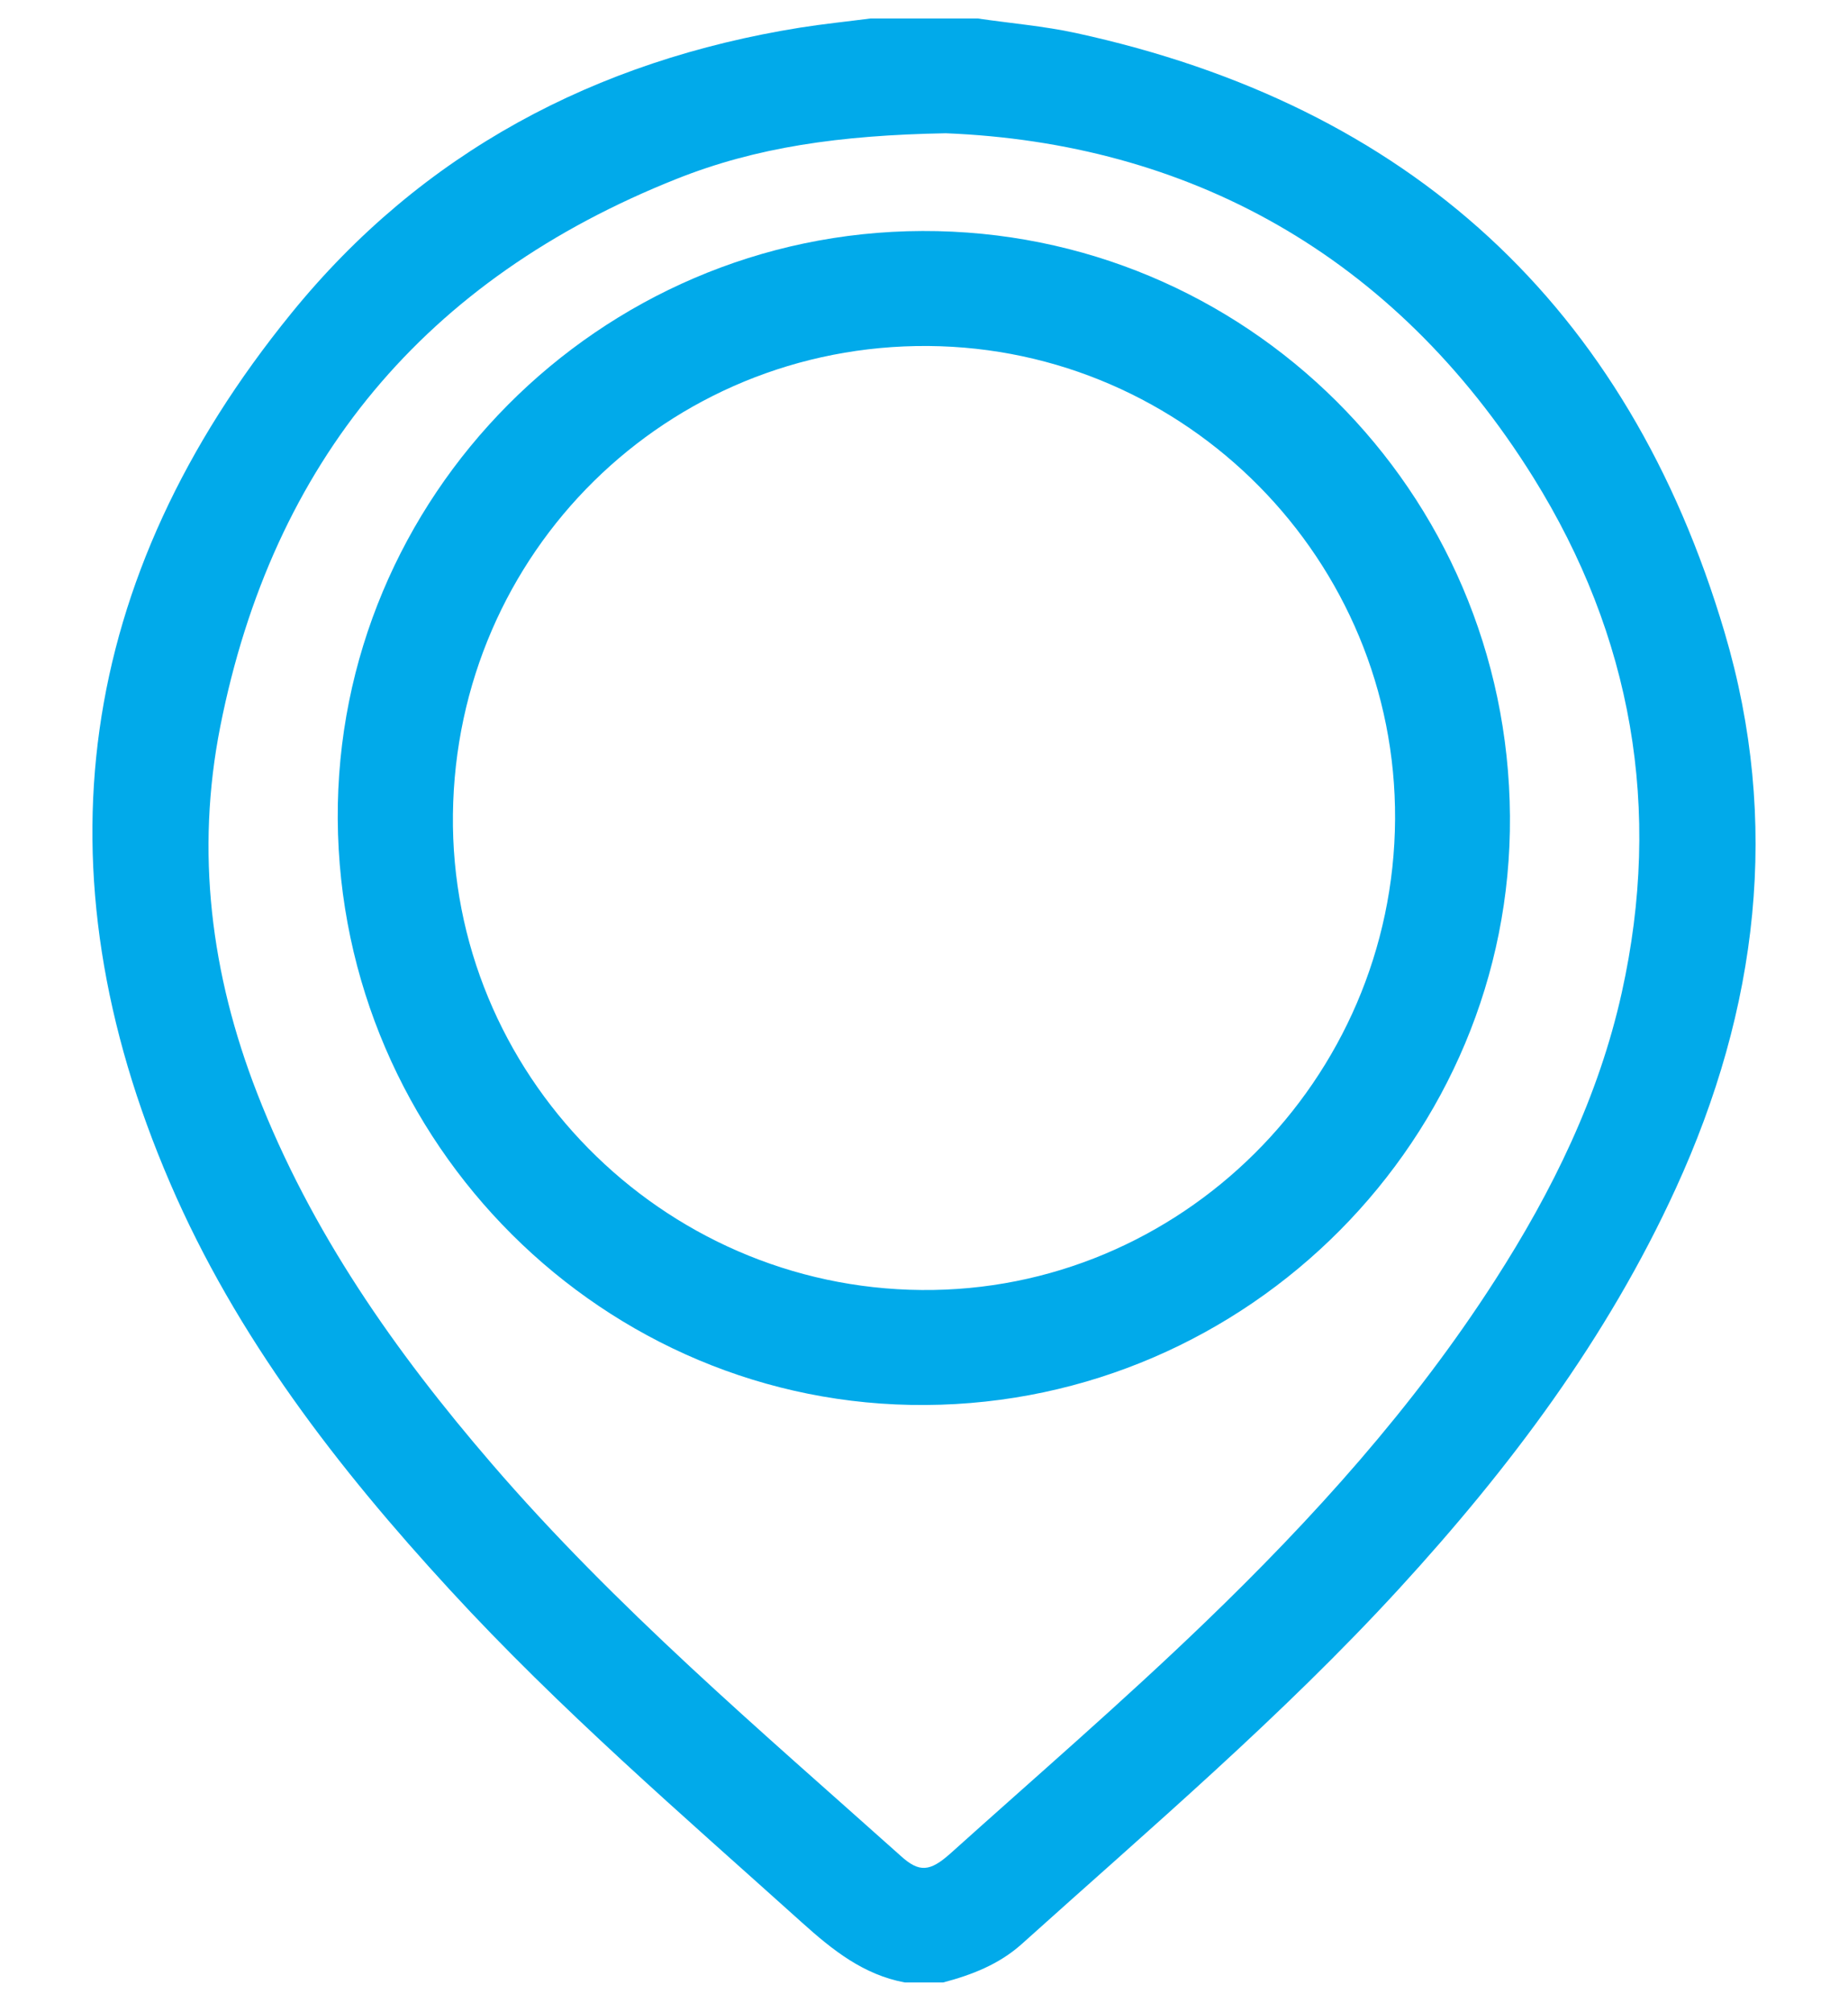 <?xml version="1.0" encoding="utf-8"?>
<!-- Generator: Adobe Illustrator 16.0.2, SVG Export Plug-In . SVG Version: 6.00 Build 0)  -->
<!DOCTYPE svg PUBLIC "-//W3C//DTD SVG 1.1//EN" "http://www.w3.org/Graphics/SVG/1.1/DTD/svg11.dtd">
<svg version="1.1" id="Layer_1" xmlns="http://www.w3.org/2000/svg" xmlns:xlink="http://www.w3.org/1999/xlink" x="0px" y="0px"
	 width="23.583px" height="25.667px" viewBox="0 0 23.583 25.667" enable-background="new 0 0 23.583 25.667" xml:space="preserve">
<g>
	<path fill="#01aaea" d="M22.008,8.067c-1.236-4.172-4.025-6.721-8.279-7.646c-0.411-0.089-0.835-0.124-1.251-0.185
		c-0.457,0-0.915,0-1.371,0c-0.299,0.039-0.596,0.069-0.893,0.116C7.599,0.77,5.382,1.946,3.715,4
		c-2.737,3.367-3.269,7.093-1.544,11.093c0.844,1.961,2.136,3.63,3.571,5.19c1.398,1.521,2.962,2.867,4.495,4.246
		c0.386,0.347,0.782,0.664,1.31,0.762c0.163,0,0.327,0,0.489,0c0.364-0.096,0.71-0.23,0.998-0.486
		c1.642-1.477,3.325-2.908,4.822-4.539c1.411-1.539,2.654-3.192,3.529-5.104C22.436,12.87,22.726,10.491,22.008,8.067z
		 M20.696,12.663c-0.294,1.325-0.885,2.53-1.616,3.667c-1.042,1.623-2.324,3.041-3.707,4.372c-1.053,1.014-2.157,1.966-3.243,2.942
		c-0.263,0.235-0.399,0.248-0.637,0.031c-1.798-1.608-3.642-3.171-5.222-5.007c-1.229-1.426-2.302-2.952-2.99-4.723
		c-0.591-1.518-0.786-3.079-0.47-4.677c0.67-3.38,2.62-5.712,5.824-6.986c1.013-0.403,2.073-0.557,3.434-0.582
		c3.073,0.123,5.713,1.529,7.499,4.392C20.827,8.114,21.216,10.323,20.696,12.663z"/>
	<path fill="#01aaea" d="M11.77,2.947c-4.126,0.014-7.485,3.395-7.46,7.504c0.027,4.137,3.402,7.501,7.501,7.473
		c4.126-0.025,7.489-3.412,7.458-7.513C19.241,6.264,15.893,2.934,11.77,2.947z M11.76,16.457c-3.323-0.027-6.02-2.766-5.98-6.069
		C5.82,7.043,8.516,4.39,11.846,4.414c3.3,0.026,5.975,2.737,5.957,6.037C17.784,13.78,15.061,16.487,11.76,16.457z"/>
</g>
</svg>
